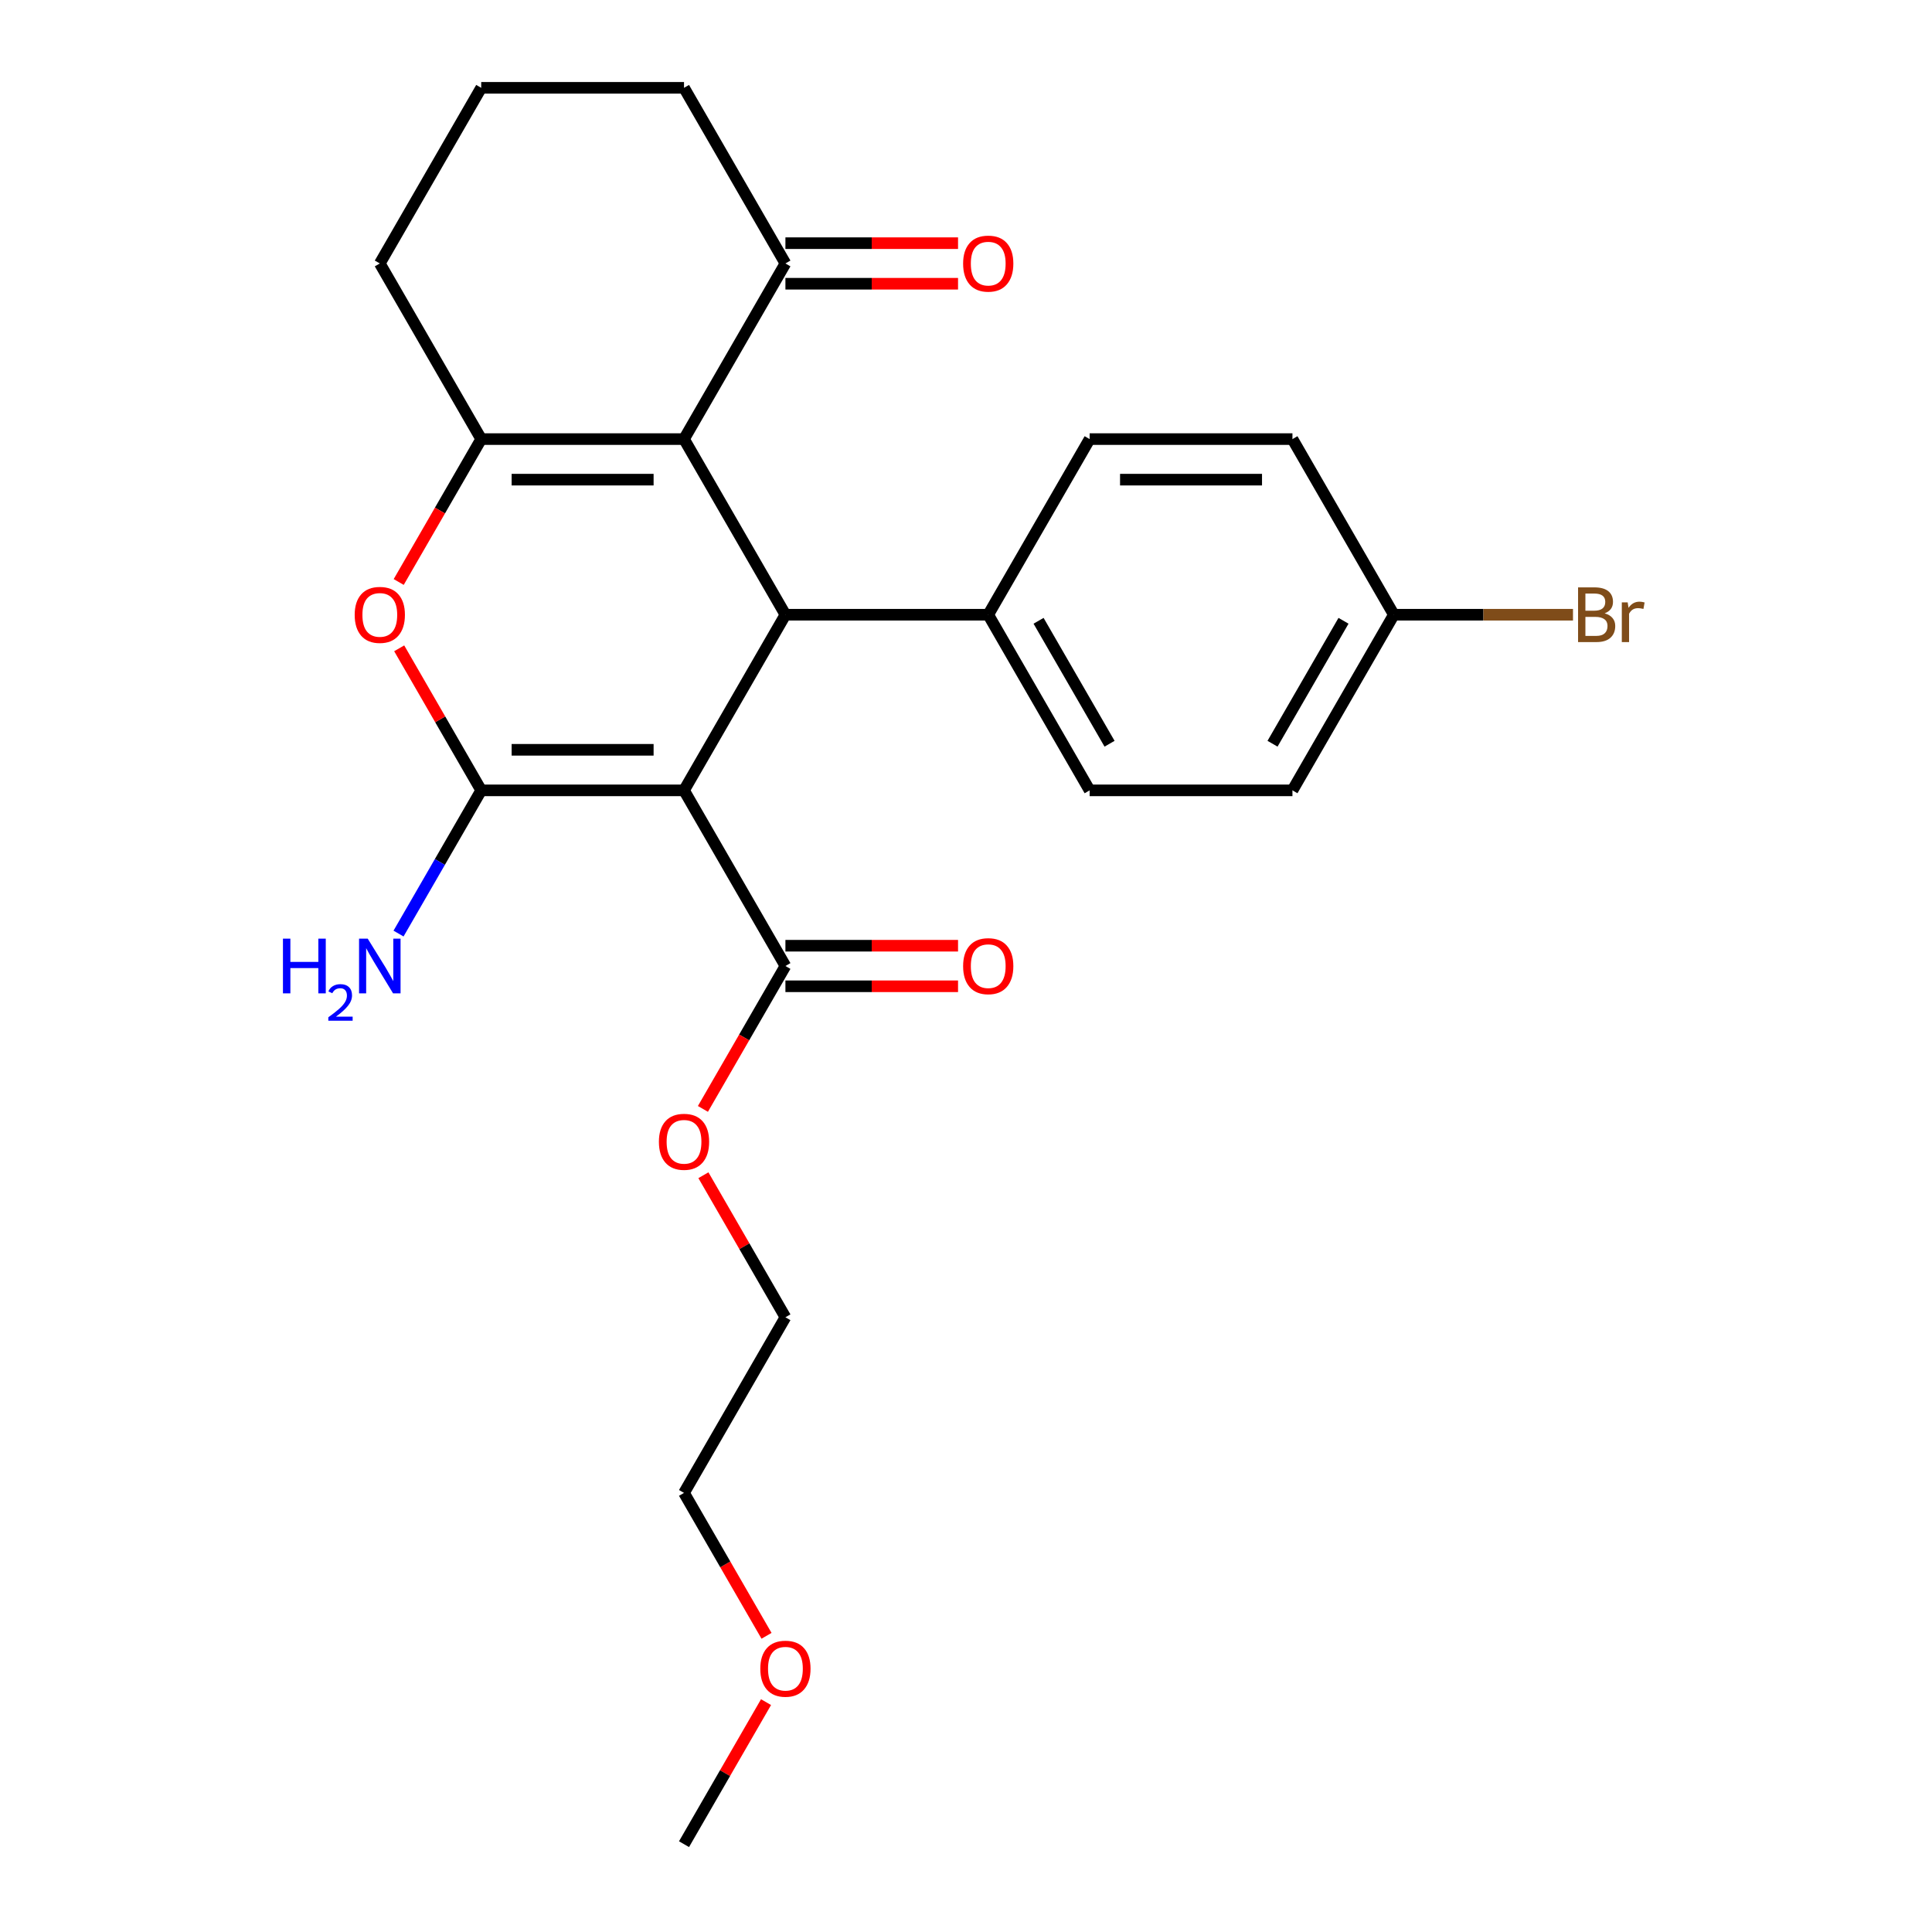 <?xml version='1.0' encoding='iso-8859-1'?>
<svg version='1.1' baseProfile='full'
              xmlns='http://www.w3.org/2000/svg'
                      xmlns:rdkit='http://www.rdkit.org/xml'
                      xmlns:xlink='http://www.w3.org/1999/xlink'
                  xml:space='preserve'
width='1000px' height='1000px' viewBox='0 0 1000 1000'>
<!-- END OF HEADER -->
<rect style='opacity:1.0;fill:#FFFFFF;stroke:none' width='1000' height='1000' x='0' y='0'> </rect>
<path class='bond-0' d='M 354.047,409.091 L 249.074,409.091' style='fill:none;fill-rule:evenodd;stroke:#000000;stroke-width:6px;stroke-linecap:butt;stroke-linejoin:miter;stroke-opacity:1' />
<path class='bond-0' d='M 338.301,388.096 L 264.82,388.096' style='fill:none;fill-rule:evenodd;stroke:#000000;stroke-width:6px;stroke-linecap:butt;stroke-linejoin:miter;stroke-opacity:1' />
<path class='bond-2' d='M 354.047,409.091 L 406.533,318.182' style='fill:none;fill-rule:evenodd;stroke:#000000;stroke-width:6px;stroke-linecap:butt;stroke-linejoin:miter;stroke-opacity:1' />
<path class='bond-5' d='M 354.047,409.091 L 406.533,500' style='fill:none;fill-rule:evenodd;stroke:#000000;stroke-width:6px;stroke-linecap:butt;stroke-linejoin:miter;stroke-opacity:1' />
<path class='bond-4' d='M 249.074,409.091 L 227.849,372.329' style='fill:none;fill-rule:evenodd;stroke:#000000;stroke-width:6px;stroke-linecap:butt;stroke-linejoin:miter;stroke-opacity:1' />
<path class='bond-4' d='M 227.849,372.329 L 206.624,335.566' style='fill:none;fill-rule:evenodd;stroke:#FF0000;stroke-width:6px;stroke-linecap:butt;stroke-linejoin:miter;stroke-opacity:1' />
<path class='bond-8' d='M 249.074,409.091 L 227.676,446.153' style='fill:none;fill-rule:evenodd;stroke:#000000;stroke-width:6px;stroke-linecap:butt;stroke-linejoin:miter;stroke-opacity:1' />
<path class='bond-8' d='M 227.676,446.153 L 206.278,483.216' style='fill:none;fill-rule:evenodd;stroke:#0000FF;stroke-width:6px;stroke-linecap:butt;stroke-linejoin:miter;stroke-opacity:1' />
<path class='bond-1' d='M 354.047,227.273 L 406.533,318.182' style='fill:none;fill-rule:evenodd;stroke:#000000;stroke-width:6px;stroke-linecap:butt;stroke-linejoin:miter;stroke-opacity:1' />
<path class='bond-3' d='M 354.047,227.273 L 249.074,227.273' style='fill:none;fill-rule:evenodd;stroke:#000000;stroke-width:6px;stroke-linecap:butt;stroke-linejoin:miter;stroke-opacity:1' />
<path class='bond-3' d='M 338.301,248.267 L 264.82,248.267' style='fill:none;fill-rule:evenodd;stroke:#000000;stroke-width:6px;stroke-linecap:butt;stroke-linejoin:miter;stroke-opacity:1' />
<path class='bond-6' d='M 354.047,227.273 L 406.533,136.364' style='fill:none;fill-rule:evenodd;stroke:#000000;stroke-width:6px;stroke-linecap:butt;stroke-linejoin:miter;stroke-opacity:1' />
<path class='bond-7' d='M 406.533,318.182 L 511.506,318.182' style='fill:none;fill-rule:evenodd;stroke:#000000;stroke-width:6px;stroke-linecap:butt;stroke-linejoin:miter;stroke-opacity:1' />
<path class='bond-13' d='M 249.074,227.273 L 196.587,136.364' style='fill:none;fill-rule:evenodd;stroke:#000000;stroke-width:6px;stroke-linecap:butt;stroke-linejoin:miter;stroke-opacity:1' />
<path class='bond-25' d='M 249.074,227.273 L 227.722,264.255' style='fill:none;fill-rule:evenodd;stroke:#000000;stroke-width:6px;stroke-linecap:butt;stroke-linejoin:miter;stroke-opacity:1' />
<path class='bond-25' d='M 227.722,264.255 L 206.37,301.237' style='fill:none;fill-rule:evenodd;stroke:#FF0000;stroke-width:6px;stroke-linecap:butt;stroke-linejoin:miter;stroke-opacity:1' />
<path class='bond-9' d='M 406.533,510.497 L 451.207,510.497' style='fill:none;fill-rule:evenodd;stroke:#000000;stroke-width:6px;stroke-linecap:butt;stroke-linejoin:miter;stroke-opacity:1' />
<path class='bond-9' d='M 451.207,510.497 L 495.881,510.497' style='fill:none;fill-rule:evenodd;stroke:#FF0000;stroke-width:6px;stroke-linecap:butt;stroke-linejoin:miter;stroke-opacity:1' />
<path class='bond-9' d='M 406.533,489.503 L 451.207,489.503' style='fill:none;fill-rule:evenodd;stroke:#000000;stroke-width:6px;stroke-linecap:butt;stroke-linejoin:miter;stroke-opacity:1' />
<path class='bond-9' d='M 451.207,489.503 L 495.881,489.503' style='fill:none;fill-rule:evenodd;stroke:#FF0000;stroke-width:6px;stroke-linecap:butt;stroke-linejoin:miter;stroke-opacity:1' />
<path class='bond-14' d='M 406.533,500 L 385.181,536.982' style='fill:none;fill-rule:evenodd;stroke:#000000;stroke-width:6px;stroke-linecap:butt;stroke-linejoin:miter;stroke-opacity:1' />
<path class='bond-14' d='M 385.181,536.982 L 363.829,573.965' style='fill:none;fill-rule:evenodd;stroke:#FF0000;stroke-width:6px;stroke-linecap:butt;stroke-linejoin:miter;stroke-opacity:1' />
<path class='bond-10' d='M 406.533,146.861 L 451.207,146.861' style='fill:none;fill-rule:evenodd;stroke:#000000;stroke-width:6px;stroke-linecap:butt;stroke-linejoin:miter;stroke-opacity:1' />
<path class='bond-10' d='M 451.207,146.861 L 495.881,146.861' style='fill:none;fill-rule:evenodd;stroke:#FF0000;stroke-width:6px;stroke-linecap:butt;stroke-linejoin:miter;stroke-opacity:1' />
<path class='bond-10' d='M 406.533,125.866 L 451.207,125.866' style='fill:none;fill-rule:evenodd;stroke:#000000;stroke-width:6px;stroke-linecap:butt;stroke-linejoin:miter;stroke-opacity:1' />
<path class='bond-10' d='M 451.207,125.866 L 495.881,125.866' style='fill:none;fill-rule:evenodd;stroke:#FF0000;stroke-width:6px;stroke-linecap:butt;stroke-linejoin:miter;stroke-opacity:1' />
<path class='bond-19' d='M 406.533,136.364 L 354.047,45.455' style='fill:none;fill-rule:evenodd;stroke:#000000;stroke-width:6px;stroke-linecap:butt;stroke-linejoin:miter;stroke-opacity:1' />
<path class='bond-11' d='M 511.506,318.182 L 563.992,409.091' style='fill:none;fill-rule:evenodd;stroke:#000000;stroke-width:6px;stroke-linecap:butt;stroke-linejoin:miter;stroke-opacity:1' />
<path class='bond-11' d='M 537.561,321.321 L 574.301,384.957' style='fill:none;fill-rule:evenodd;stroke:#000000;stroke-width:6px;stroke-linecap:butt;stroke-linejoin:miter;stroke-opacity:1' />
<path class='bond-12' d='M 511.506,318.182 L 563.992,227.273' style='fill:none;fill-rule:evenodd;stroke:#000000;stroke-width:6px;stroke-linecap:butt;stroke-linejoin:miter;stroke-opacity:1' />
<path class='bond-17' d='M 563.992,409.091 L 668.965,409.091' style='fill:none;fill-rule:evenodd;stroke:#000000;stroke-width:6px;stroke-linecap:butt;stroke-linejoin:miter;stroke-opacity:1' />
<path class='bond-16' d='M 563.992,227.273 L 668.965,227.273' style='fill:none;fill-rule:evenodd;stroke:#000000;stroke-width:6px;stroke-linecap:butt;stroke-linejoin:miter;stroke-opacity:1' />
<path class='bond-16' d='M 579.738,248.267 L 653.219,248.267' style='fill:none;fill-rule:evenodd;stroke:#000000;stroke-width:6px;stroke-linecap:butt;stroke-linejoin:miter;stroke-opacity:1' />
<path class='bond-27' d='M 196.587,136.364 L 249.074,45.455' style='fill:none;fill-rule:evenodd;stroke:#000000;stroke-width:6px;stroke-linecap:butt;stroke-linejoin:miter;stroke-opacity:1' />
<path class='bond-22' d='M 364.083,608.293 L 385.308,645.056' style='fill:none;fill-rule:evenodd;stroke:#FF0000;stroke-width:6px;stroke-linecap:butt;stroke-linejoin:miter;stroke-opacity:1' />
<path class='bond-22' d='M 385.308,645.056 L 406.533,681.818' style='fill:none;fill-rule:evenodd;stroke:#000000;stroke-width:6px;stroke-linecap:butt;stroke-linejoin:miter;stroke-opacity:1' />
<path class='bond-15' d='M 721.451,318.182 L 668.965,227.273' style='fill:none;fill-rule:evenodd;stroke:#000000;stroke-width:6px;stroke-linecap:butt;stroke-linejoin:miter;stroke-opacity:1' />
<path class='bond-18' d='M 721.451,318.182 L 767.816,318.182' style='fill:none;fill-rule:evenodd;stroke:#000000;stroke-width:6px;stroke-linecap:butt;stroke-linejoin:miter;stroke-opacity:1' />
<path class='bond-18' d='M 767.816,318.182 L 814.18,318.182' style='fill:none;fill-rule:evenodd;stroke:#7F4C19;stroke-width:6px;stroke-linecap:butt;stroke-linejoin:miter;stroke-opacity:1' />
<path class='bond-26' d='M 721.451,318.182 L 668.965,409.091' style='fill:none;fill-rule:evenodd;stroke:#000000;stroke-width:6px;stroke-linecap:butt;stroke-linejoin:miter;stroke-opacity:1' />
<path class='bond-26' d='M 695.397,321.321 L 658.656,384.957' style='fill:none;fill-rule:evenodd;stroke:#000000;stroke-width:6px;stroke-linecap:butt;stroke-linejoin:miter;stroke-opacity:1' />
<path class='bond-20' d='M 354.047,45.455 L 249.074,45.455' style='fill:none;fill-rule:evenodd;stroke:#000000;stroke-width:6px;stroke-linecap:butt;stroke-linejoin:miter;stroke-opacity:1' />
<path class='bond-21' d='M 396.75,846.692 L 375.398,809.71' style='fill:none;fill-rule:evenodd;stroke:#FF0000;stroke-width:6px;stroke-linecap:butt;stroke-linejoin:miter;stroke-opacity:1' />
<path class='bond-21' d='M 375.398,809.71 L 354.047,772.727' style='fill:none;fill-rule:evenodd;stroke:#000000;stroke-width:6px;stroke-linecap:butt;stroke-linejoin:miter;stroke-opacity:1' />
<path class='bond-24' d='M 396.496,881.021 L 375.271,917.783' style='fill:none;fill-rule:evenodd;stroke:#FF0000;stroke-width:6px;stroke-linecap:butt;stroke-linejoin:miter;stroke-opacity:1' />
<path class='bond-24' d='M 375.271,917.783 L 354.047,954.545' style='fill:none;fill-rule:evenodd;stroke:#000000;stroke-width:6px;stroke-linecap:butt;stroke-linejoin:miter;stroke-opacity:1' />
<path class='bond-23' d='M 406.533,681.818 L 354.047,772.727' style='fill:none;fill-rule:evenodd;stroke:#000000;stroke-width:6px;stroke-linecap:butt;stroke-linejoin:miter;stroke-opacity:1' />
<path  class='atom-5' d='M 183.587 318.262
Q 183.587 311.462, 186.947 307.662
Q 190.307 303.862, 196.587 303.862
Q 202.867 303.862, 206.227 307.662
Q 209.587 311.462, 209.587 318.262
Q 209.587 325.142, 206.187 329.062
Q 202.787 332.942, 196.587 332.942
Q 190.347 332.942, 186.947 329.062
Q 183.587 325.182, 183.587 318.262
M 196.587 329.742
Q 200.907 329.742, 203.227 326.862
Q 205.587 323.942, 205.587 318.262
Q 205.587 312.702, 203.227 309.902
Q 200.907 307.062, 196.587 307.062
Q 192.267 307.062, 189.907 309.862
Q 187.587 312.662, 187.587 318.262
Q 187.587 323.982, 189.907 326.862
Q 192.267 329.742, 196.587 329.742
' fill='#FF0000'/>
<path  class='atom-9' d='M 146.455 485.84
L 150.295 485.84
L 150.295 497.88
L 164.775 497.88
L 164.775 485.84
L 168.615 485.84
L 168.615 514.16
L 164.775 514.16
L 164.775 501.08
L 150.295 501.08
L 150.295 514.16
L 146.455 514.16
L 146.455 485.84
' fill='#0000FF'/>
<path  class='atom-9' d='M 169.987 513.166
Q 170.674 511.398, 172.311 510.421
Q 173.947 509.418, 176.218 509.418
Q 179.043 509.418, 180.627 510.949
Q 182.211 512.48, 182.211 515.199
Q 182.211 517.971, 180.151 520.558
Q 178.119 523.146, 173.895 526.208
L 182.527 526.208
L 182.527 528.32
L 169.935 528.32
L 169.935 526.551
Q 173.419 524.07, 175.479 522.222
Q 177.564 520.374, 178.567 518.71
Q 179.571 517.047, 179.571 515.331
Q 179.571 513.536, 178.673 512.533
Q 177.775 511.53, 176.218 511.53
Q 174.713 511.53, 173.71 512.137
Q 172.707 512.744, 171.994 514.09
L 169.987 513.166
' fill='#0000FF'/>
<path  class='atom-9' d='M 190.327 485.84
L 199.607 500.84
Q 200.527 502.32, 202.007 505
Q 203.487 507.68, 203.567 507.84
L 203.567 485.84
L 207.327 485.84
L 207.327 514.16
L 203.447 514.16
L 193.487 497.76
Q 192.327 495.84, 191.087 493.64
Q 189.887 491.44, 189.527 490.76
L 189.527 514.16
L 185.847 514.16
L 185.847 485.84
L 190.327 485.84
' fill='#0000FF'/>
<path  class='atom-10' d='M 498.506 500.08
Q 498.506 493.28, 501.866 489.48
Q 505.226 485.68, 511.506 485.68
Q 517.786 485.68, 521.146 489.48
Q 524.506 493.28, 524.506 500.08
Q 524.506 506.96, 521.106 510.88
Q 517.706 514.76, 511.506 514.76
Q 505.266 514.76, 501.866 510.88
Q 498.506 507, 498.506 500.08
M 511.506 511.56
Q 515.826 511.56, 518.146 508.68
Q 520.506 505.76, 520.506 500.08
Q 520.506 494.52, 518.146 491.72
Q 515.826 488.88, 511.506 488.88
Q 507.186 488.88, 504.826 491.68
Q 502.506 494.48, 502.506 500.08
Q 502.506 505.8, 504.826 508.68
Q 507.186 511.56, 511.506 511.56
' fill='#FF0000'/>
<path  class='atom-11' d='M 498.506 136.444
Q 498.506 129.644, 501.866 125.844
Q 505.226 122.044, 511.506 122.044
Q 517.786 122.044, 521.146 125.844
Q 524.506 129.644, 524.506 136.444
Q 524.506 143.324, 521.106 147.244
Q 517.706 151.124, 511.506 151.124
Q 505.266 151.124, 501.866 147.244
Q 498.506 143.364, 498.506 136.444
M 511.506 147.924
Q 515.826 147.924, 518.146 145.044
Q 520.506 142.124, 520.506 136.444
Q 520.506 130.884, 518.146 128.084
Q 515.826 125.244, 511.506 125.244
Q 507.186 125.244, 504.826 128.044
Q 502.506 130.844, 502.506 136.444
Q 502.506 142.164, 504.826 145.044
Q 507.186 147.924, 511.506 147.924
' fill='#FF0000'/>
<path  class='atom-15' d='M 341.047 590.989
Q 341.047 584.189, 344.407 580.389
Q 347.767 576.589, 354.047 576.589
Q 360.327 576.589, 363.687 580.389
Q 367.047 584.189, 367.047 590.989
Q 367.047 597.869, 363.647 601.789
Q 360.247 605.669, 354.047 605.669
Q 347.807 605.669, 344.407 601.789
Q 341.047 597.909, 341.047 590.989
M 354.047 602.469
Q 358.367 602.469, 360.687 599.589
Q 363.047 596.669, 363.047 590.989
Q 363.047 585.429, 360.687 582.629
Q 358.367 579.789, 354.047 579.789
Q 349.727 579.789, 347.367 582.589
Q 345.047 585.389, 345.047 590.989
Q 345.047 596.709, 347.367 599.589
Q 349.727 602.469, 354.047 602.469
' fill='#FF0000'/>
<path  class='atom-19' d='M 830.564 317.462
Q 833.284 318.222, 834.644 319.902
Q 836.044 321.542, 836.044 323.982
Q 836.044 327.902, 833.524 330.142
Q 831.044 332.342, 826.324 332.342
L 816.804 332.342
L 816.804 304.022
L 825.164 304.022
Q 830.004 304.022, 832.444 305.982
Q 834.884 307.942, 834.884 311.542
Q 834.884 315.822, 830.564 317.462
M 820.604 307.222
L 820.604 316.102
L 825.164 316.102
Q 827.964 316.102, 829.404 314.982
Q 830.884 313.822, 830.884 311.542
Q 830.884 307.222, 825.164 307.222
L 820.604 307.222
M 826.324 329.142
Q 829.084 329.142, 830.564 327.822
Q 832.044 326.502, 832.044 323.982
Q 832.044 321.662, 830.404 320.502
Q 828.804 319.302, 825.724 319.302
L 820.604 319.302
L 820.604 329.142
L 826.324 329.142
' fill='#7F4C19'/>
<path  class='atom-19' d='M 842.484 311.782
L 842.924 314.622
Q 845.084 311.422, 848.604 311.422
Q 849.724 311.422, 851.244 311.822
L 850.644 315.182
Q 848.924 314.782, 847.964 314.782
Q 846.284 314.782, 845.164 315.462
Q 844.084 316.102, 843.204 317.662
L 843.204 332.342
L 839.444 332.342
L 839.444 311.782
L 842.484 311.782
' fill='#7F4C19'/>
<path  class='atom-22' d='M 393.533 863.716
Q 393.533 856.916, 396.893 853.116
Q 400.253 849.316, 406.533 849.316
Q 412.813 849.316, 416.173 853.116
Q 419.533 856.916, 419.533 863.716
Q 419.533 870.596, 416.133 874.516
Q 412.733 878.396, 406.533 878.396
Q 400.293 878.396, 396.893 874.516
Q 393.533 870.636, 393.533 863.716
M 406.533 875.196
Q 410.853 875.196, 413.173 872.316
Q 415.533 869.396, 415.533 863.716
Q 415.533 858.156, 413.173 855.356
Q 410.853 852.516, 406.533 852.516
Q 402.213 852.516, 399.853 855.316
Q 397.533 858.116, 397.533 863.716
Q 397.533 869.436, 399.853 872.316
Q 402.213 875.196, 406.533 875.196
' fill='#FF0000'/>
</svg>

